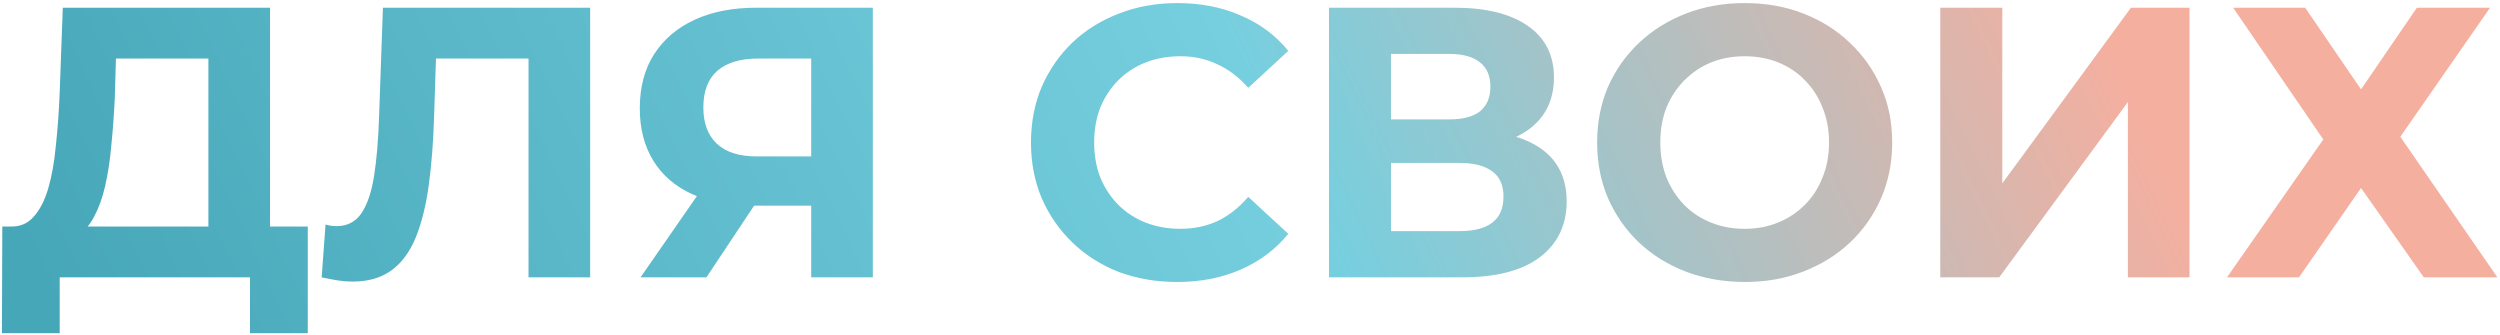 <?xml version="1.0" encoding="UTF-8"?> <svg xmlns="http://www.w3.org/2000/svg" width="649" height="87" viewBox="0 0 649 87" fill="none"> <path d="M54.1 64.8V15.2H30.1L29.8 25.4C29.6 29.733 29.3 33.833 28.9 37.7C28.567 41.567 28.033 45.1 27.3 48.3C26.567 51.433 25.6 54.1 24.4 56.3C23.267 58.5 21.833 60.067 20.1 61L2.8 58.8C5.2 58.867 7.167 58.033 8.7 56.3C10.3 54.567 11.567 52.133 12.5 49C13.433 45.8 14.1 42.067 14.5 37.8C14.967 33.533 15.3 28.9 15.5 23.9L16.3 2H70.1V64.8H54.1ZM0.5 86.5L0.6 58.8H79.9V86.5H64.9V72H15.5V86.5H0.5ZM91.505 73.1C90.305 73.1 89.039 73 87.706 72.8C86.439 72.6 85.039 72.333 83.505 72L84.505 58.3C85.439 58.567 86.406 58.7 87.406 58.7C90.139 58.7 92.272 57.6 93.805 55.4C95.339 53.133 96.439 49.9 97.106 45.7C97.772 41.5 98.206 36.4 98.406 30.4L99.406 2H153.205V72H137.205V11.5L140.905 15.2H110.005L113.305 11.3L112.705 29.8C112.505 36.667 112.039 42.767 111.305 48.1C110.572 53.433 109.439 57.967 107.905 61.7C106.372 65.433 104.272 68.267 101.605 70.2C98.939 72.133 95.572 73.1 91.505 73.1ZM210.588 72V49.9L214.588 53.4H195.388C189.322 53.4 184.088 52.4 179.688 50.4C175.288 48.4 171.922 45.5 169.588 41.7C167.255 37.9 166.088 33.367 166.088 28.1C166.088 22.633 167.322 17.967 169.788 14.1C172.322 10.167 175.855 7.167 180.388 5.1C184.922 3.033 190.255 2 196.388 2H226.588V72H210.588ZM166.288 72L183.688 46.9H200.088L183.388 72H166.288ZM210.588 44.7V11L214.588 15.2H196.788C192.188 15.2 188.655 16.267 186.188 18.4C183.788 20.533 182.588 23.7 182.588 27.9C182.588 31.967 183.755 35.1 186.088 37.3C188.422 39.5 191.855 40.6 196.388 40.6H214.588L210.588 44.7ZM305.546 73.2C300.146 73.2 295.113 72.333 290.446 70.6C285.846 68.8 281.846 66.267 278.446 63C275.046 59.733 272.379 55.9 270.446 51.5C268.579 47.1 267.646 42.267 267.646 37C267.646 31.733 268.579 26.9 270.446 22.5C272.379 18.1 275.046 14.267 278.446 11C281.913 7.733 285.946 5.233 290.546 3.5C295.146 1.7 300.179 0.8 305.646 0.8C311.713 0.8 317.179 1.867 322.046 4C326.979 6.067 331.113 9.133 334.446 13.2L324.046 22.8C321.646 20.067 318.979 18.033 316.046 16.7C313.113 15.3 309.913 14.6 306.446 14.6C303.179 14.6 300.179 15.133 297.446 16.2C294.713 17.267 292.346 18.8 290.346 20.8C288.346 22.8 286.779 25.167 285.646 27.9C284.579 30.633 284.046 33.667 284.046 37C284.046 40.333 284.579 43.367 285.646 46.1C286.779 48.833 288.346 51.2 290.346 53.2C292.346 55.2 294.713 56.733 297.446 57.8C300.179 58.867 303.179 59.4 306.446 59.4C309.913 59.4 313.113 58.733 316.046 57.4C318.979 56 321.646 53.9 324.046 51.1L334.446 60.7C331.113 64.767 326.979 67.867 322.046 70C317.179 72.133 311.679 73.2 305.546 73.2ZM345.005 72V2H377.605C385.738 2 392.071 3.567 396.605 6.7C401.138 9.833 403.405 14.3 403.405 20.1C403.405 25.833 401.271 30.3 397.005 33.5C392.738 36.633 387.071 38.2 380.005 38.2L381.905 34C389.771 34 395.871 35.567 400.205 38.7C404.538 41.833 406.705 46.367 406.705 52.3C406.705 58.433 404.371 63.267 399.705 66.8C395.105 70.267 388.371 72 379.505 72H345.005ZM361.105 60H378.905C382.638 60 385.471 59.267 387.405 57.8C389.338 56.333 390.305 54.067 390.305 51C390.305 48.067 389.338 45.9 387.405 44.5C385.471 43.033 382.638 42.3 378.905 42.3H361.105V60ZM361.105 31H376.205C379.738 31 382.405 30.3 384.205 28.9C386.005 27.433 386.905 25.3 386.905 22.5C386.905 19.7 386.005 17.6 384.205 16.2C382.405 14.733 379.738 14 376.205 14H361.105V31ZM453.016 73.2C447.483 73.2 442.35 72.3 437.616 70.5C432.95 68.7 428.883 66.167 425.416 62.9C422.016 59.633 419.35 55.8 417.416 51.4C415.55 47 414.616 42.2 414.616 37C414.616 31.8 415.55 27 417.416 22.6C419.35 18.2 422.05 14.367 425.516 11.1C428.983 7.833 433.05 5.3 437.716 3.5C442.383 1.7 447.45 0.8 452.916 0.8C458.45 0.8 463.516 1.7 468.116 3.5C472.783 5.3 476.816 7.833 480.216 11.1C483.683 14.367 486.383 18.2 488.316 22.6C490.25 26.933 491.216 31.733 491.216 37C491.216 42.2 490.25 47.033 488.316 51.5C486.383 55.9 483.683 59.733 480.216 63C476.816 66.2 472.783 68.7 468.116 70.5C463.516 72.3 458.483 73.2 453.016 73.2ZM452.916 59.4C456.05 59.4 458.916 58.867 461.516 57.8C464.183 56.733 466.516 55.2 468.516 53.2C470.516 51.2 472.05 48.833 473.116 46.1C474.25 43.367 474.816 40.333 474.816 37C474.816 33.667 474.25 30.633 473.116 27.9C472.05 25.167 470.516 22.8 468.516 20.8C466.583 18.8 464.283 17.267 461.616 16.2C458.95 15.133 456.05 14.6 452.916 14.6C449.783 14.6 446.883 15.133 444.216 16.2C441.616 17.267 439.316 18.8 437.316 20.8C435.316 22.8 433.75 25.167 432.616 27.9C431.55 30.633 431.016 33.667 431.016 37C431.016 40.267 431.55 43.3 432.616 46.1C433.75 48.833 435.283 51.2 437.216 53.2C439.216 55.2 441.55 56.733 444.216 57.8C446.883 58.867 449.783 59.4 452.916 59.4ZM503.696 72V2H519.796V47.6L553.196 2H568.396V72H552.396V26.5L518.996 72H503.696ZM579.725 2H598.425L612.925 23.2L627.425 2H646.425L623.125 35.5L648.325 72H629.225L612.925 48.8L596.825 72H578.125L603.125 36.2L579.725 2Z" fill="url(#paint0_linear_1601_1811)"></path> <defs> <linearGradient id="paint0_linear_1601_1811" x1="7.377" y1="68.75" x2="471.46" y2="-151.208" gradientUnits="userSpaceOnUse"> <stop stop-color="#46A7B8"></stop> <stop offset="0.598" stop-color="#76CFDF"></stop> <stop offset="1" stop-color="#F5AF9F"></stop> </linearGradient> </defs> </svg> 